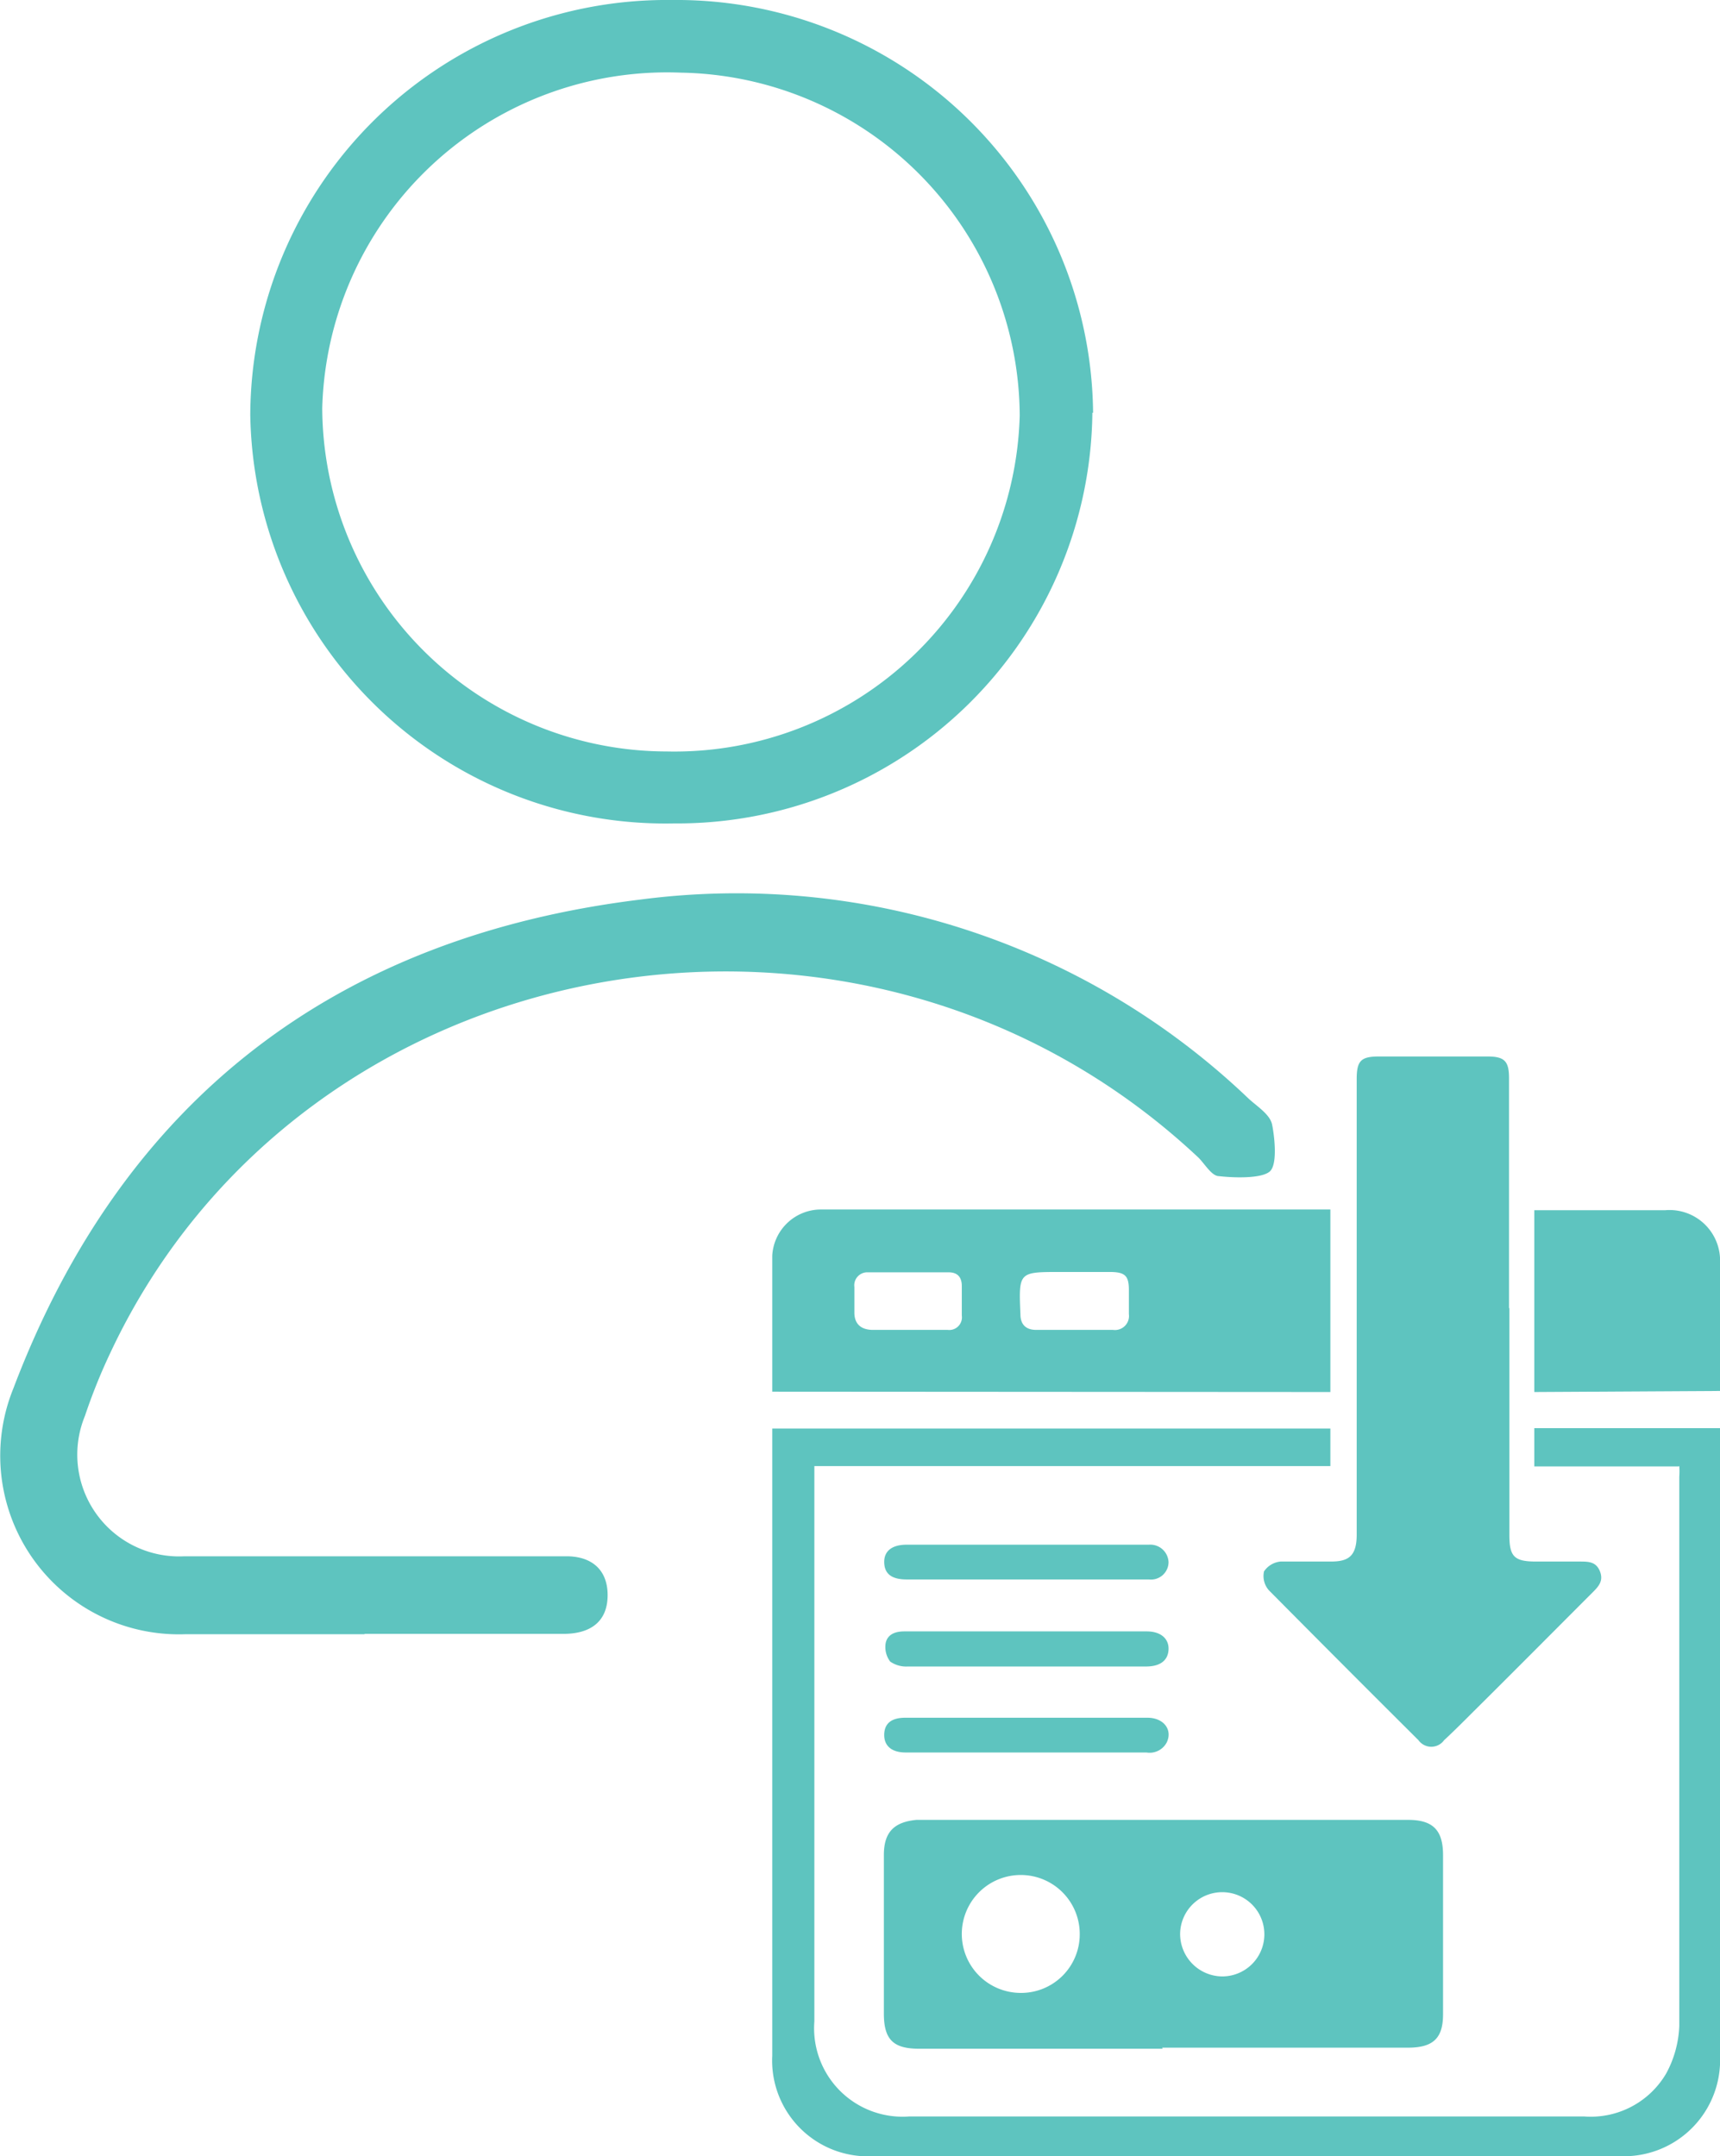 <svg xmlns="http://www.w3.org/2000/svg" viewBox="0 0 49 61.43"><defs><style>.cls-1{fill:#5ec4bf;}</style></defs><title>Asset 1</title><g id="Layer_2" data-name="Layer 2"><g id="Layer_1-2" data-name="Layer 1"><path class="cls-1" d="M47.82,41.78H43.71V40.69H49c0,.13,0,.26,0,.39V58.56a2.74,2.74,0,0,1-2.88,2.87H24.91A2.73,2.73,0,0,1,22,58.57V40.7H37.9v1.07H23.2c0,.16,0,.29,0,.42v15.4A2.52,2.52,0,0,0,25.9,60.3H45.13a2.49,2.49,0,0,0,2.34-1.23,3.07,3.07,0,0,0,.37-1.35c0-5.22,0-10.43,0-15.65a2,2,0,0,0,0-.3"/><path class="cls-1" d="M43,37.27v6.47c0,.61.14.75.76.75H45c.25,0,.47,0,.58.28s-.05.44-.22.61c-1.13,1.13-2.25,2.26-3.38,3.38-.28.28-.56.56-.84.82a.45.45,0,0,1-.73,0q-2.14-2.13-4.26-4.27a.61.61,0,0,1-.14-.54.64.64,0,0,1,.47-.28c.48,0,.95,0,1.43,0s.74-.13.74-.76,0-1.24,0-1.87V30.75c0-.53.12-.65.64-.65h3.08c.49,0,.62.13.62.62,0,2.18,0,4.37,0,6.55Z"/><path class="cls-1" d="M33.12,58.37c-2.31,0-4.63,0-6.94,0-.73,0-1-.26-1-1V52.85c0-.65.29-.94.93-1h14c.69,0,1,.27,1,1v4.54c0,.68-.28.95-1,.95h-7m-2.35-3.24a1.68,1.68,0,1,0-1.69,1.68,1.67,1.67,0,0,0,1.69-1.68m4.05,1.21a1.2,1.2,0,1,0-1.19-1.23,1.21,1.21,0,0,0,1.19,1.23"/><path class="cls-1" d="M22,39.65c0-1.31,0-2.59,0-3.87a1.39,1.39,0,0,1,1.36-1.32H37.9v5.2Zm3.89-1.76H27a.36.36,0,0,0,.4-.41v-.84c0-.25-.12-.39-.37-.39h-2.3a.37.37,0,0,0-.39.42c0,.24,0,.49,0,.73s.11.48.51.49h1.06m4.72-1.65H30.2c-1.18,0-1.18,0-1.13,1.2,0,.3.16.45.45.45h2.19a.4.4,0,0,0,.45-.45c0-.23,0-.46,0-.69,0-.4-.11-.5-.5-.51h-1"/><path class="cls-1" d="M43.71,39.66V34.48l.3,0h3.43A1.44,1.44,0,0,1,49,36v3.25c0,.12,0,.24,0,.38Z"/><path class="cls-1" d="M29.23,46.48h3.44c.39,0,.63.2.62.51s-.23.49-.64.49c-2.26,0-4.52,0-6.79,0a.8.8,0,0,1-.5-.14.69.69,0,0,1-.13-.52c.05-.26.28-.34.53-.34h3.47"/><path class="cls-1" d="M29.26,48.94h3.43c.46,0,.72.34.55.7a.55.55,0,0,1-.58.29H25.8c-.41,0-.62-.2-.61-.52s.22-.47.6-.47h3.47"/><path class="cls-1" d="M29.22,45H25.83c-.43,0-.63-.16-.64-.48s.21-.51.64-.51h6.9a.52.52,0,0,1,.56.5.5.5,0,0,1-.56.49H29.22"/><path class="cls-1" d="M31.12,11.76A11.83,11.83,0,0,1,19.2,23.46,11.83,11.83,0,0,1,7.13,11.82,11.87,11.87,0,0,1,19.14,0a11.87,11.87,0,0,1,12,11.76M19,21.41a9.84,9.84,0,0,0,10.05-9.57,9.82,9.82,0,0,0-9.65-9.77A9.83,9.83,0,0,0,9.18,11.63,9.83,9.83,0,0,0,19,21.41"/><path class="cls-1" d="M10.38,46.56H5.29a5.09,5.09,0,0,1-4.91-7C3.51,31.3,9.6,26.69,18.24,25.63A21.11,21.11,0,0,1,35.57,31.3c.25.23.61.45.67.74s.17,1.14-.07,1.34-1,.18-1.44.13c-.21,0-.4-.34-.59-.53-9.59-9-25.51-6.15-31,5.57a16.31,16.31,0,0,0-.72,1.79,2.9,2.9,0,0,0,2.83,4c3.36,0,6.72,0,10.08,0,.27,0,.54,0,.81,0,.71,0,1.18.38,1.17,1.13s-.51,1.07-1.22,1.08h-5.7"/></g></g></svg>